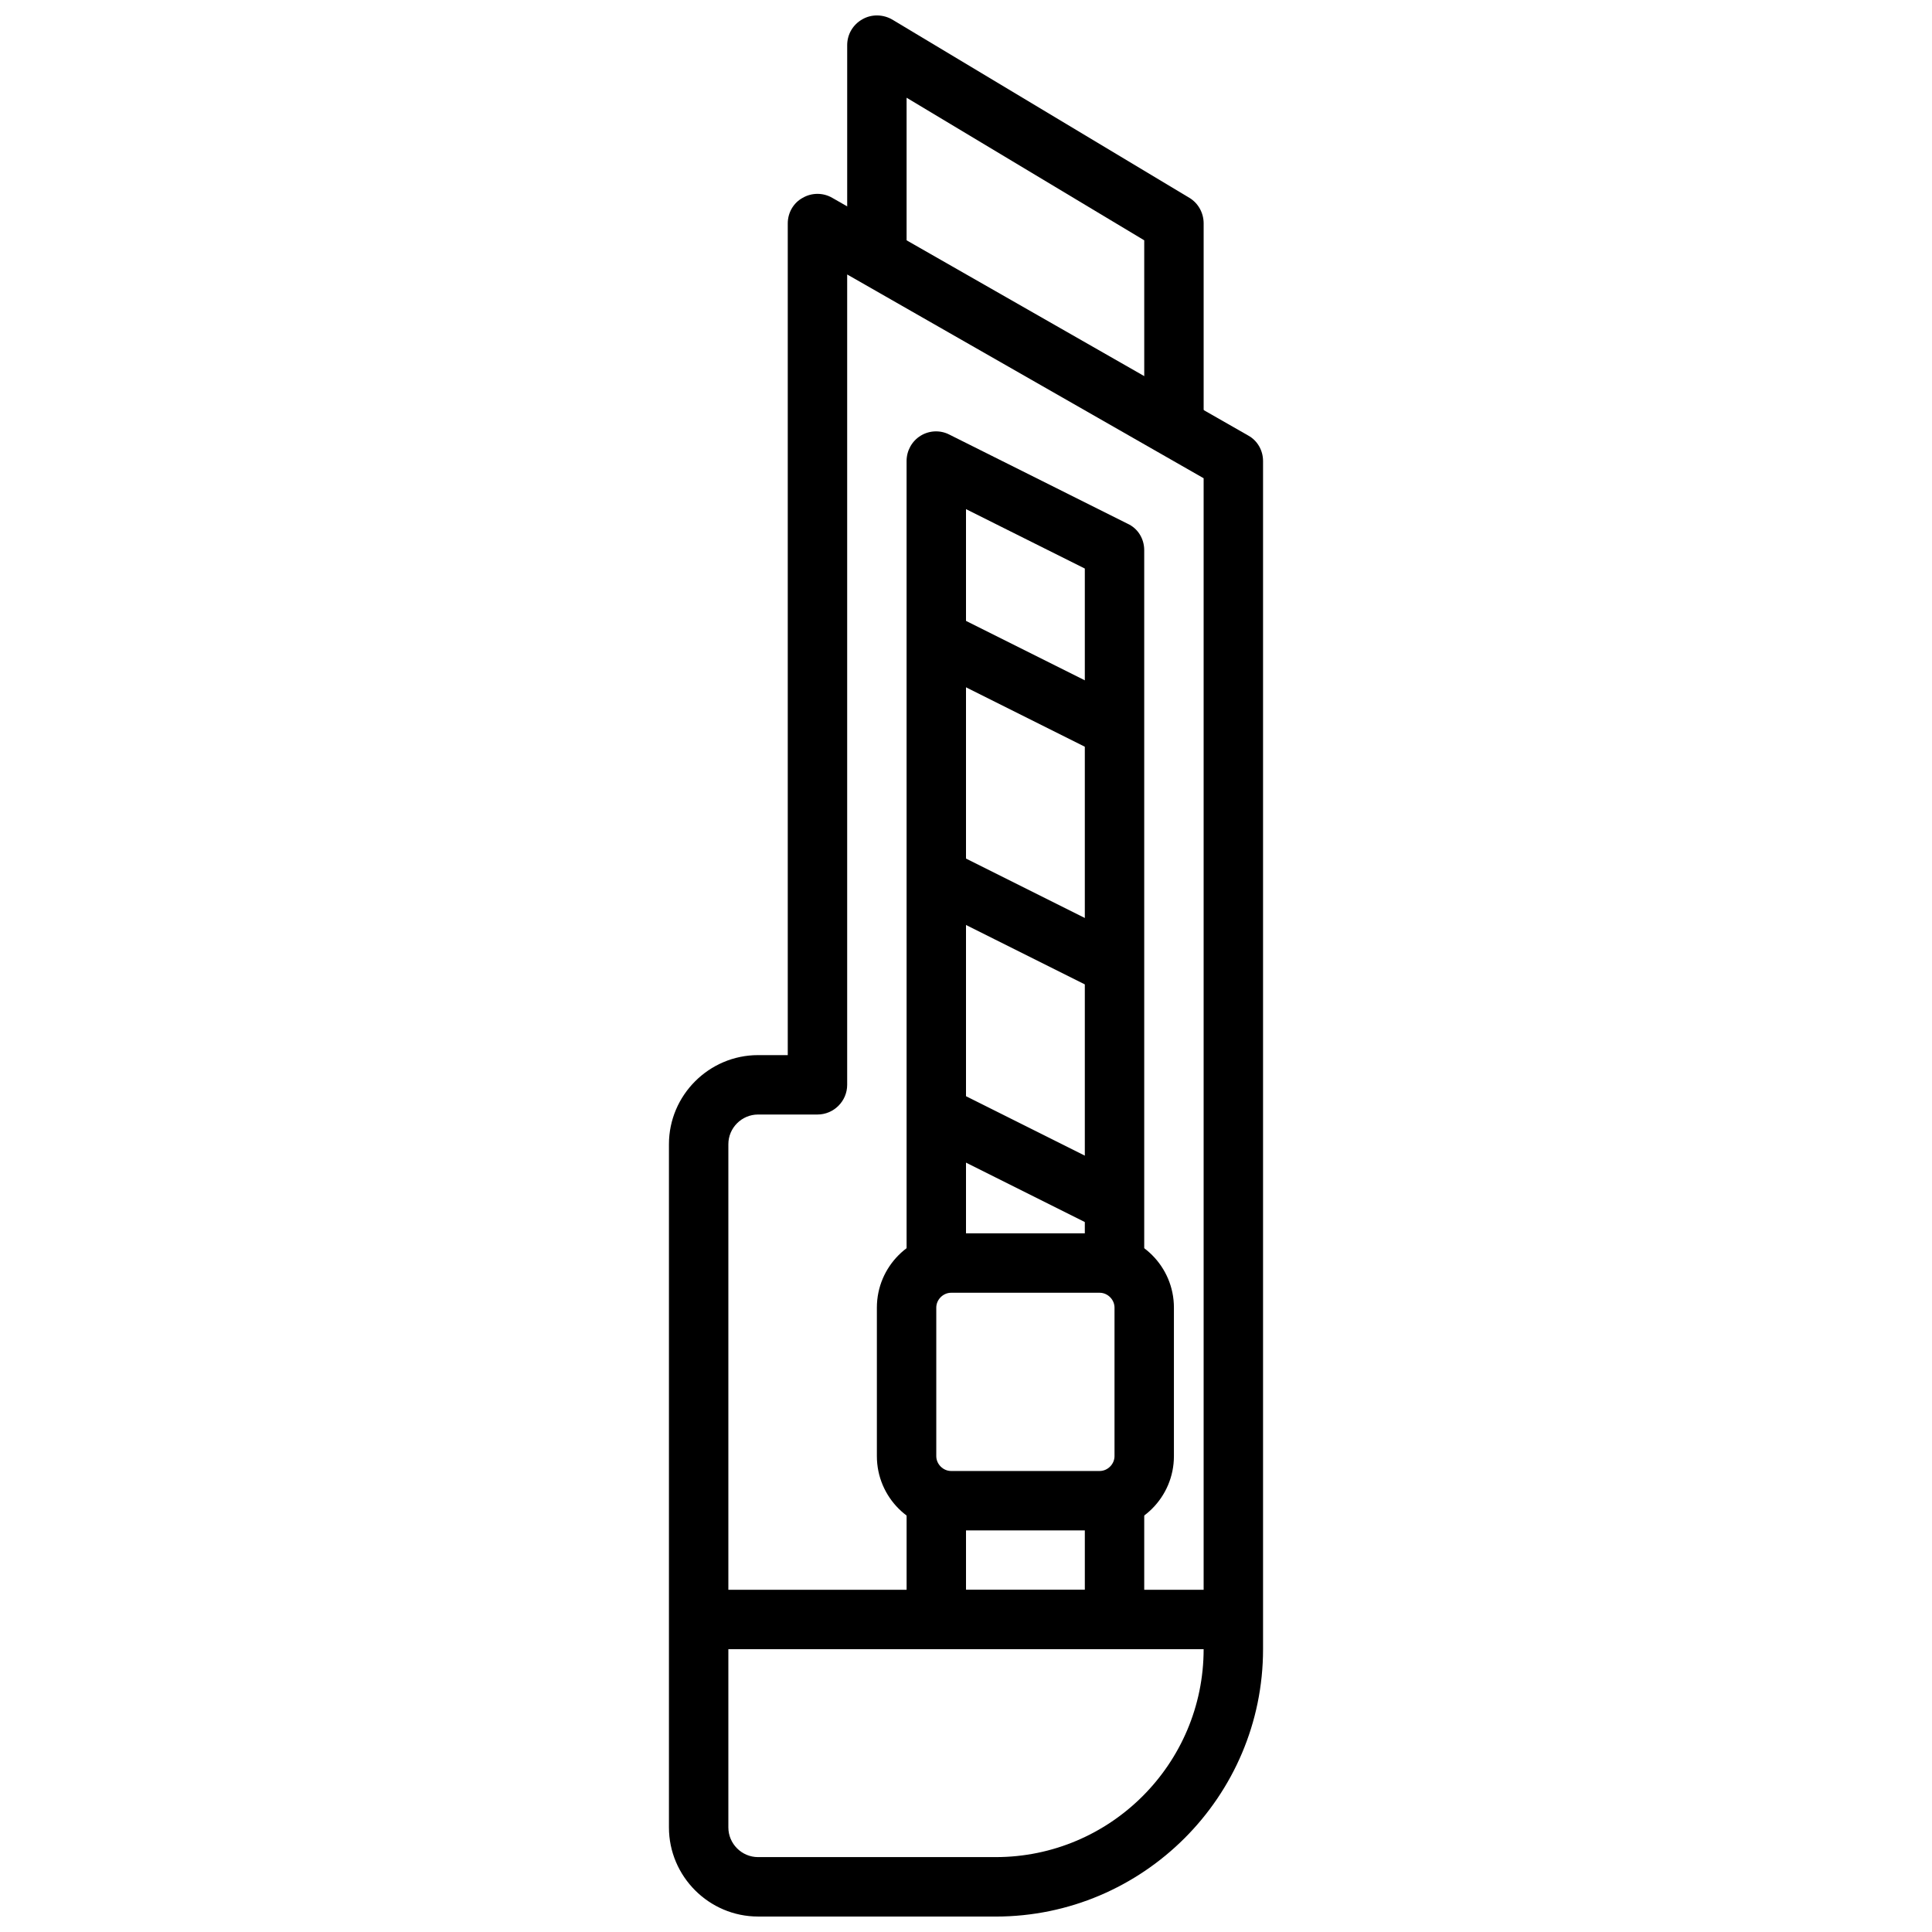 <?xml version="1.0" encoding="UTF-8"?>
<!-- Uploaded to: SVG Repo, www.svgrepo.com, Generator: SVG Repo Mixer Tools -->
<svg width="800px" height="800px" version="1.1" viewBox="144 144 512 512" xmlns="http://www.w3.org/2000/svg">
 <defs>
  <clipPath id="b">
   <path d="m321 195h158v456.9h-158z"/>
  </clipPath>
  <clipPath id="a">
   <path d="m368 148.09h95v110.91h-95z"/>
  </clipPath>
 </defs>
 <g clip-path="url(#b)">
  <path d="m407.87 651.9h-62.977c-12.988 0-23.617-10.629-23.617-23.617v-181.05c0-12.988 10.629-23.617 23.617-23.617h7.871v-220.41c0-2.832 1.496-5.434 3.938-6.769 2.441-1.418 5.434-1.418 7.871 0l110.21 62.977c2.441 1.336 3.938 3.934 3.938 6.769v314.88c0 39.043-31.805 70.844-70.848 70.844zm-62.977-212.54c-4.328 0-7.871 3.543-7.871 7.871v181.05c0 4.328 3.543 7.871 7.871 7.871h62.977c30.387 0 55.105-24.719 55.105-55.105v-310.31l-94.465-54v214.75c0 4.328-3.543 7.871-7.871 7.871z"/>
 </g>
 <path d="m439.36 581.05h-47.23c-4.328 0-7.871-3.543-7.871-7.871v-31.488h15.742v23.617h31.488v-23.617h15.742v31.488c0 4.328-3.543 7.871-7.871 7.871z"/>
 <path d="m447.23 478.72h-15.742v-184.05l-31.488-15.742v199.79h-15.742l-0.004-212.54c0-2.754 1.418-5.273 3.699-6.691s5.195-1.574 7.637-0.316l47.23 23.617c2.758 1.258 4.41 4.012 4.41 7.004z"/>
 <g clip-path="url(#a)">
  <path d="m462.98 258.3h-15.742l-0.004-50.617-62.977-37.785v41.172h-15.742v-55.105c0-2.832 1.496-5.434 4.016-6.848 2.441-1.418 5.512-1.34 7.949 0.078l78.719 47.23c2.363 1.418 3.781 4.016 3.781 6.773z"/>
 </g>
 <path d="m388.63 320.46 7.039-14.082 47.242 23.621-7.039 14.082z"/>
 <path d="m388.62 383.44 7.039-14.082 47.242 23.621-7.039 14.082z"/>
 <path d="m388.62 446.42 7.039-14.082 47.242 23.621-7.039 14.082z"/>
 <path d="m329.15 565.31h141.7v15.742h-141.7z"/>
 <path d="m435.42 549.57h-39.359c-10.863 0-19.68-8.816-19.68-19.68v-39.359c0-10.863 8.816-19.68 19.68-19.68h39.359c10.863 0 19.68 8.816 19.68 19.68v39.359c0 10.863-8.816 19.68-19.68 19.68zm-39.359-62.977c-2.125 0-3.938 1.812-3.938 3.938v39.359c0 2.125 1.812 3.938 3.938 3.938h39.359c2.125 0 3.938-1.812 3.938-3.938v-39.359c0-2.125-1.812-3.938-3.938-3.938z"/>
</svg>